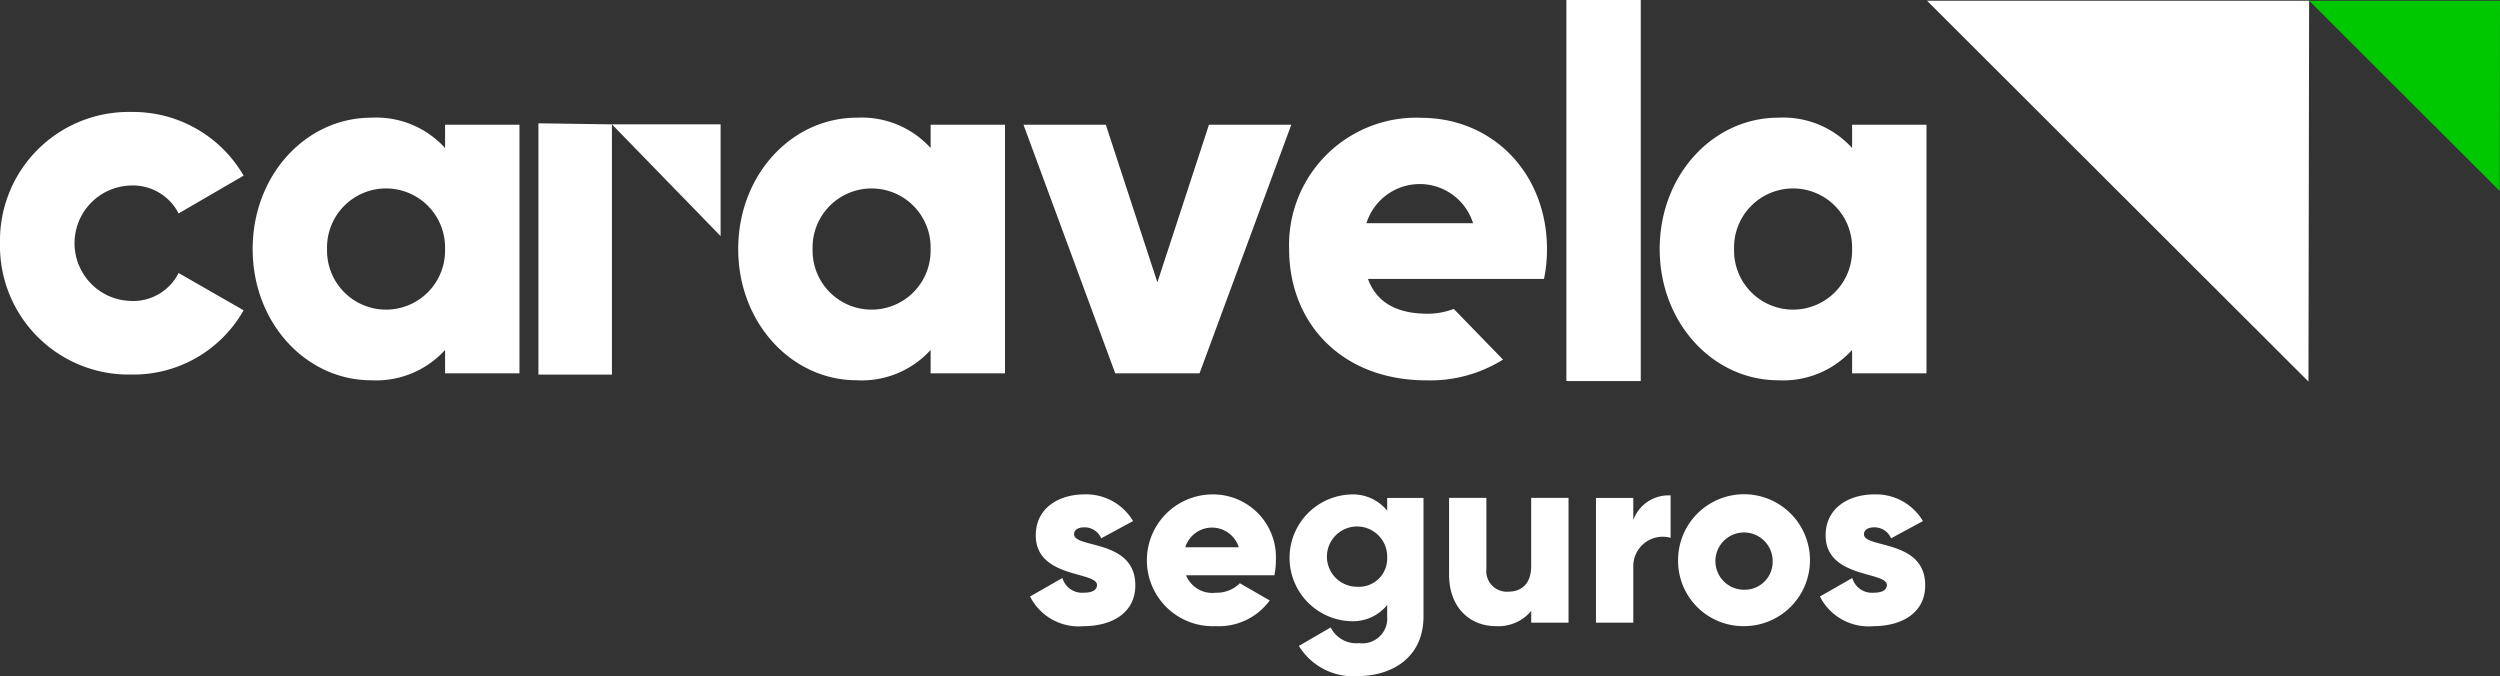 <svg xmlns="http://www.w3.org/2000/svg" id="LOGO" width="179" height="48.403" viewBox="0 0 179 48.403"><rect x="0" y="0" width="179" height="48.403" fill="#333333" stroke="none"/><path id="Caminho_496" data-name="Caminho 496" d="M770.81.29h27.358l-.047,27.269Z" transform="translate(-632.835 -0.238)" fill="#fff"></path><path id="Caminho_497" data-name="Caminho 497" d="M923.65.29h13.667l-.023,13.622Z" transform="translate(-758.317 -0.238)" fill="#00c800"></path><g id="Grupo_915" data-name="Grupo 915"><path id="Caminho_489" data-name="Caminho 489" d="M314.4,47.489v17.8h-5.325V63.614a6.662,6.662,0,0,1-5.291,2.171c-4.65,0-8.486-4.093-8.486-9.4s3.834-9.4,8.486-9.4a6.662,6.662,0,0,1,5.291,2.171V47.489Zm-5.327,8.9a4.226,4.226,0,1,0-8.449,0,4.226,4.226,0,1,0,8.449,0" transform="translate(-242.442 -38.558)" fill="#fff"></path><path id="Caminho_490" data-name="Caminho 490" d="M428.574,49.77l-6.569,17.8h-6.036L409.4,49.77h5.894l3.693,11.284L422.68,49.77Z" transform="translate(-336.118 -40.839)" fill="#fff"></path><path id="Caminho_491" data-name="Caminho 491" d="M682.973,47.489v17.8h-5.325V63.614a6.662,6.662,0,0,1-5.291,2.171c-4.65,0-8.486-4.093-8.486-9.4s3.834-9.4,8.486-9.4a6.662,6.662,0,0,1,5.291,2.171V47.489Zm-5.327,8.9a4.226,4.226,0,1,0-8.449,0,4.226,4.226,0,1,0,8.449,0" transform="translate(-545.037 -38.558)" fill="#fff"></path><rect id="Ret&#xE2;ngulo_565" data-name="Ret&#xE2;ngulo 565" width="5.325" height="27.284" transform="translate(112.153)" fill="#fff"></rect><path id="Caminho_492" data-name="Caminho 492" d="M215.37,49.2V67.192h5.263V49.275Z" transform="translate(-176.819 -40.371)" fill="#fff"></path><path id="Caminho_493" data-name="Caminho 493" d="M244.77,49.62h7.781v8Z" transform="translate(-200.956 -40.716)" fill="#fff"></path><path id="Caminho_494" data-name="Caminho 494" d="M525.084,46.99a9.113,9.113,0,0,0-9.444,9.4c0,5.3,3.764,9.4,9.836,9.4a9.816,9.816,0,0,0,5.479-1.486l-3.526-3.627a5.236,5.236,0,0,1-1.883.343c-1.953,0-3.585-.641-4.26-2.491h12.605a10.42,10.42,0,0,0,.213-2.135c0-5.376-3.836-9.4-9.02-9.4m-3.906,7.546a4,4,0,0,1,7.634,0Z" transform="translate(-423.34 -38.558)" fill="#fff"></path><path id="Caminho_495" data-name="Caminho 495" d="M120.163,47.489v17.8h-5.325V63.614a6.662,6.662,0,0,1-5.291,2.171c-4.65,0-8.486-4.093-8.486-9.4s3.834-9.4,8.486-9.4a6.662,6.662,0,0,1,5.291,2.171V47.489Zm-5.327,8.9a4.226,4.226,0,1,0-8.449,0,4.226,4.226,0,1,0,8.449,0" transform="translate(-82.97 -38.558)" fill="#fff"></path><path id="Caminho_498" data-name="Caminho 498" d="M0,54.071a9.213,9.213,0,0,1,9.414-9.4,9.146,9.146,0,0,1,8.028,4.558l-4.654,2.708a3.674,3.674,0,0,0-3.446-2,4.134,4.134,0,0,0,0,8.264,3.641,3.641,0,0,0,3.446-2l4.654,2.67a9.064,9.064,0,0,1-8.028,4.6A9.214,9.214,0,0,1,0,54.071" transform="translate(0 -36.654)" fill="#fff"></path><path id="Caminho_499" data-name="Caminho 499" d="M419.558,203.765c0,2.055-1.781,2.93-3.707,2.93a3.9,3.9,0,0,1-3.831-2.126l2.316-1.323a1.463,1.463,0,0,0,1.514,1.053c.641,0,.963-.2.963-.555,0-.983-4.384-.465-4.384-3.555,0-1.947,1.64-2.93,3.492-2.93a3.9,3.9,0,0,1,3.474,1.911l-2.28,1.233a1.292,1.292,0,0,0-1.194-.786c-.464,0-.748.179-.748.5,0,1.019,4.384.341,4.384,3.646" transform="translate(-338.268 -161.861)" fill="#fff"></path><path id="Caminho_500" data-name="Caminho 500" d="M463.589,204.308a2.328,2.328,0,0,0,1.711-.678l2.139,1.233a4.516,4.516,0,0,1-3.884,1.839,4.718,4.718,0,1,1-.2-9.432,4.5,4.5,0,0,1,4.525,4.716,5.174,5.174,0,0,1-.107,1.071h-6.326a2.026,2.026,0,0,0,2.137,1.251m1.64-3.252a2.006,2.006,0,0,0-3.831,0Z" transform="translate(-376.527 -161.87)" fill="#fff"></path><path id="Caminho_501" data-name="Caminho 501" d="M525.435,197.511V206c0,3-2.334,4.269-4.7,4.269a4.554,4.554,0,0,1-4.223-2.161l2.281-1.323a2.037,2.037,0,0,0,2.032,1.125A1.778,1.778,0,0,0,522.835,206v-.822a3.162,3.162,0,0,1-2.6,1.161,4.54,4.54,0,0,1,0-9.075,3.16,3.16,0,0,1,2.6,1.161v-.912h2.6Zm-2.6,4.289a2.158,2.158,0,1,0-2.155,2.073,2.02,2.02,0,0,0,2.155-2.073" transform="translate(-423.513 -161.861)" fill="#fff"></path><path id="Caminho_502" data-name="Caminho 502" d="M588.2,198.652v8.931h-2.672v-.84a3.048,3.048,0,0,1-2.549,1.089c-1.8,0-3.333-1.287-3.333-3.7V198.65h2.672v5.091a1.471,1.471,0,0,0,1.55,1.626c.981,0,1.657-.571,1.657-1.839V198.65H588.2Z" transform="translate(-475.893 -163.002)" fill="#fff"></path><path id="Caminho_503" data-name="Caminho 503" d="M643.735,197.67v3.036a2.107,2.107,0,0,0-2.673,2.037v4.038H638.39v-8.931h2.672v1.59a2.676,2.676,0,0,1,2.673-1.769" transform="translate(-524.119 -162.198)" fill="#fff"></path><path id="Caminho_504" data-name="Caminho 504" d="M671.23,201.986a4.722,4.722,0,1,1,4.722,4.716,4.676,4.676,0,0,1-4.722-4.716m6.772,0a2.05,2.05,0,1,0-2.049,2.109A2,2,0,0,0,678,201.986" transform="translate(-551.08 -161.87)" fill="#fff"></path><path id="Caminho_505" data-name="Caminho 505" d="M735.508,203.765c0,2.055-1.781,2.93-3.707,2.93a3.9,3.9,0,0,1-3.831-2.126l2.316-1.323A1.463,1.463,0,0,0,731.8,204.3c.641,0,.963-.2.963-.555,0-.983-4.384-.465-4.384-3.555,0-1.947,1.64-2.93,3.492-2.93a3.9,3.9,0,0,1,3.474,1.911l-2.28,1.233a1.292,1.292,0,0,0-1.194-.786c-.464,0-.748.179-.748.5,0,1.019,4.384.341,4.384,3.646" transform="translate(-597.663 -161.861)" fill="#fff"></path></g><rect id="Ret&#xE2;ngulo_566" data-name="Ret&#xE2;ngulo 566" width="179" height="48.403" fill="none"></rect></svg>